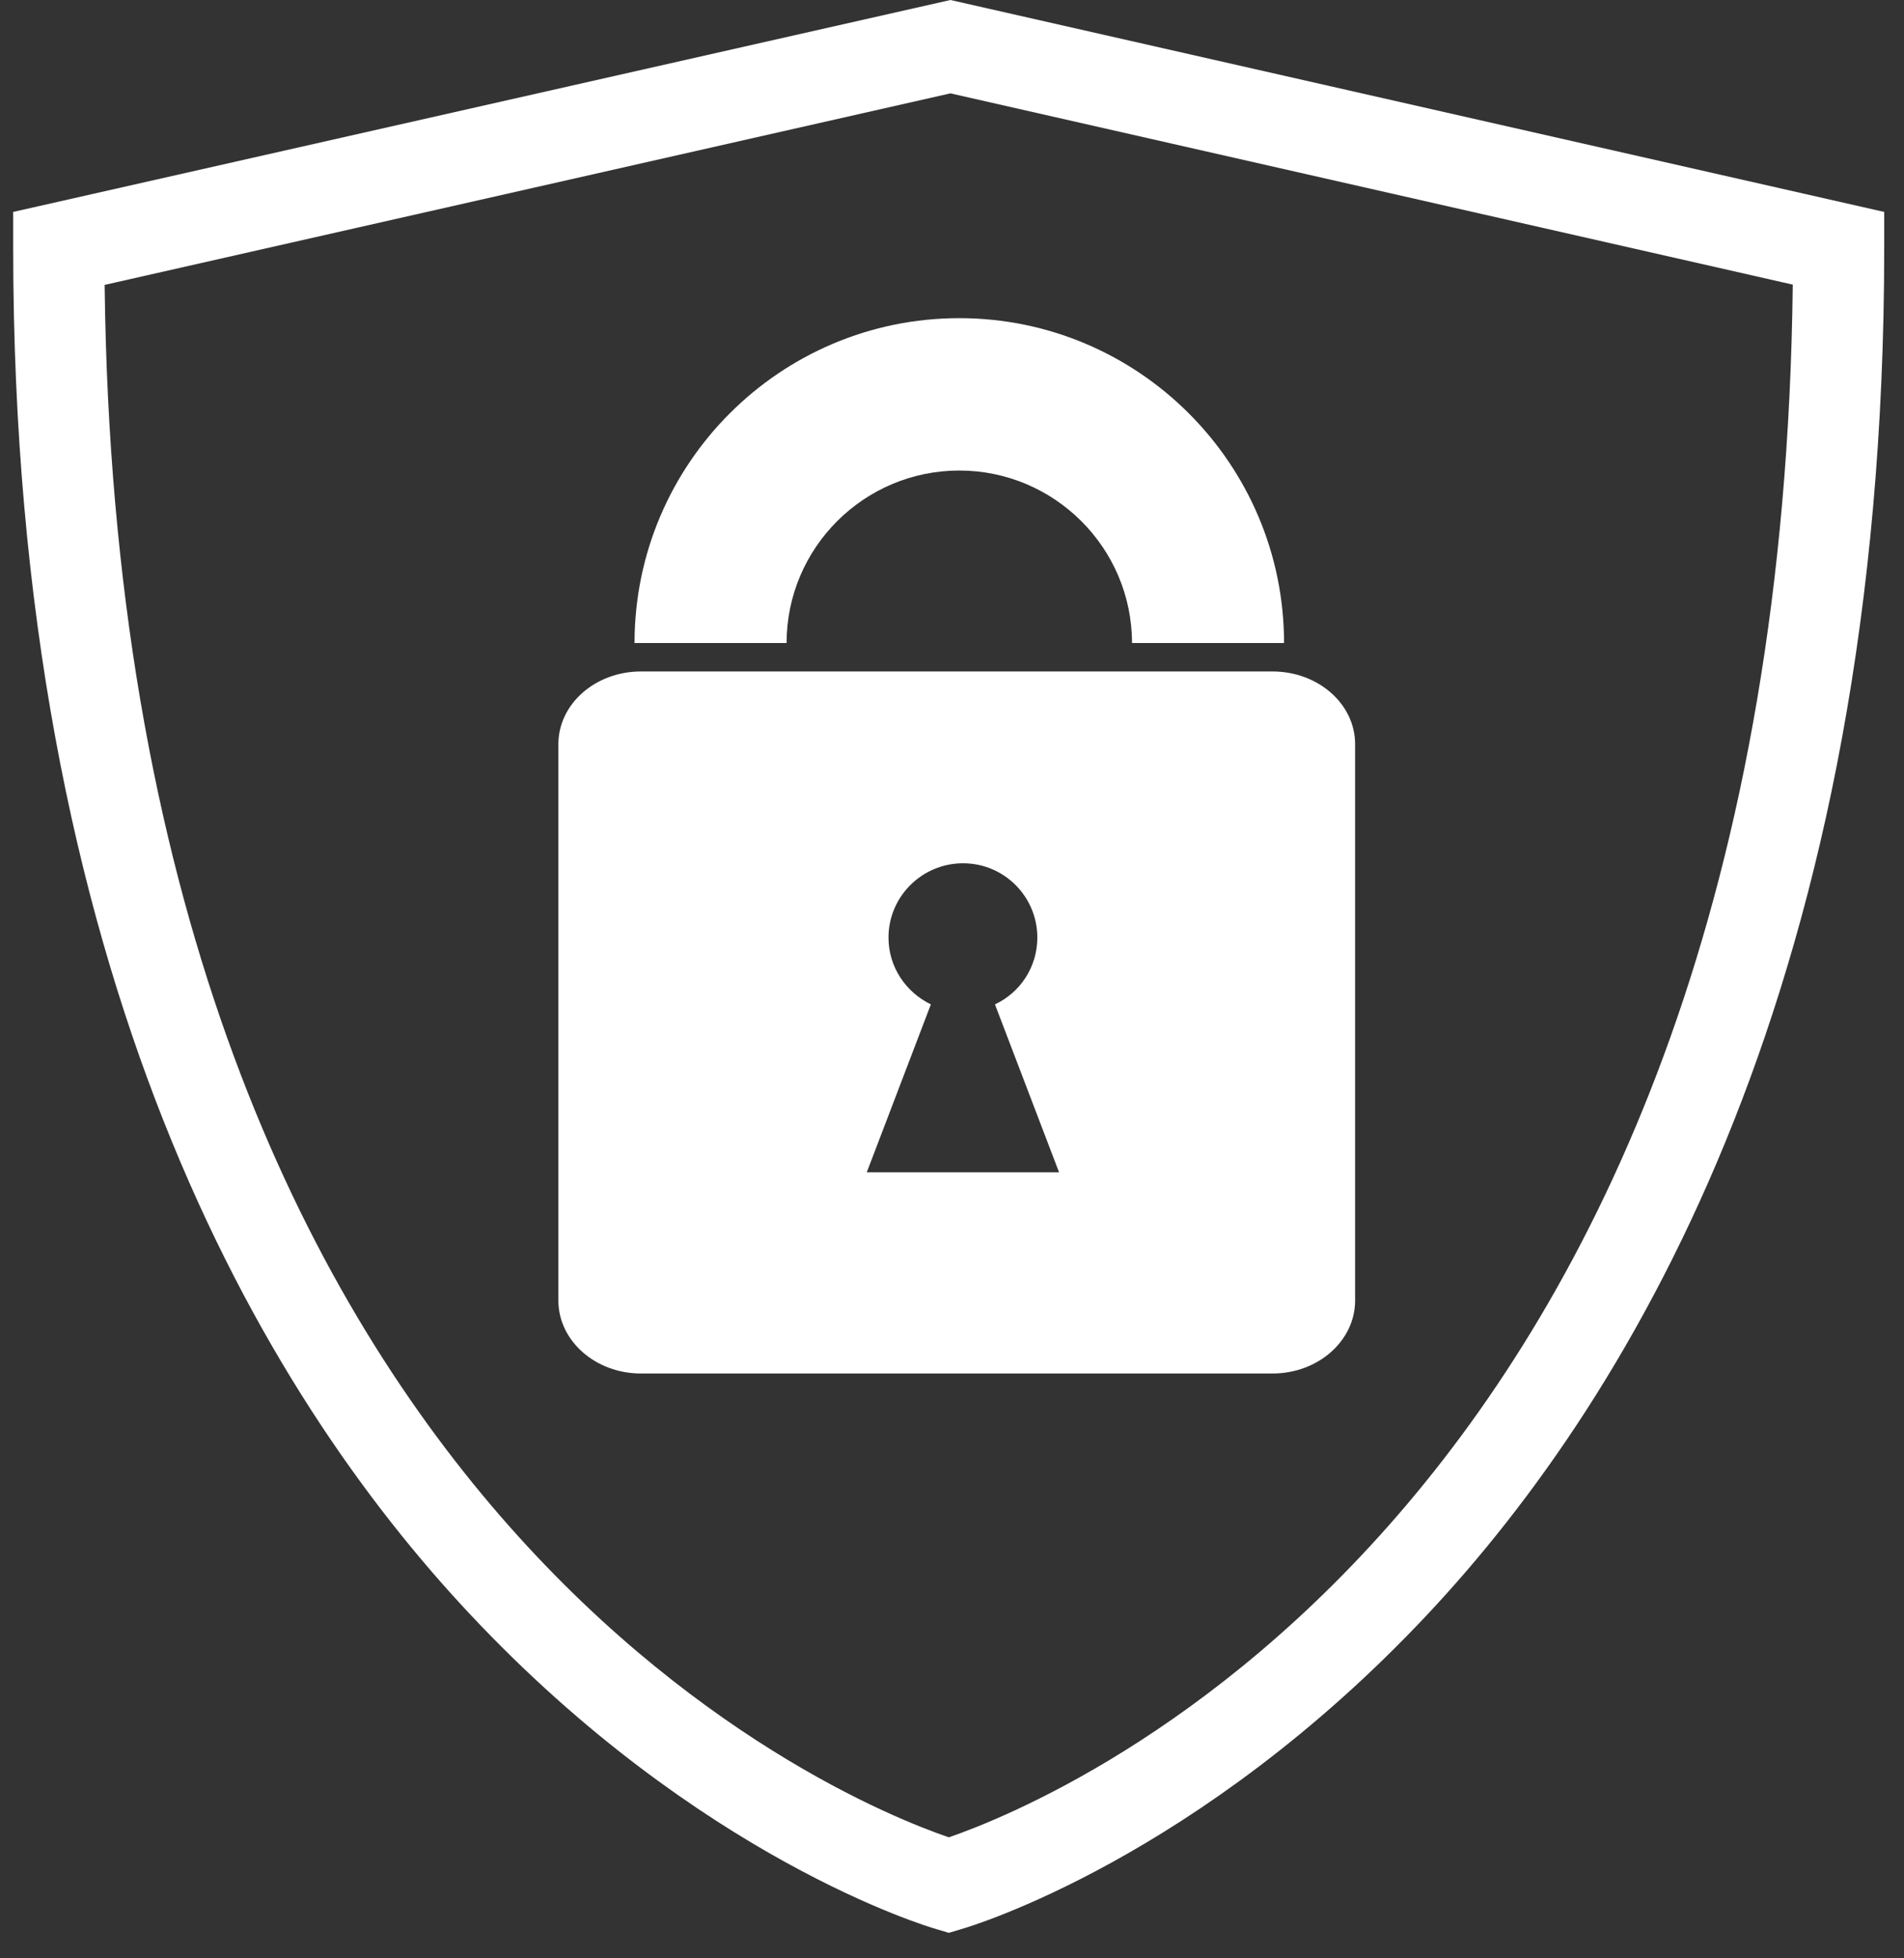 <svg width="71" height="73" viewBox="0 0 71 73" fill="none" xmlns="http://www.w3.org/2000/svg">
<rect x="0" y="0" width="71" height="73" fill="#333333" stroke="none"/>
<path d="M35.382 72.05L34.912 71.91C34.552 71.81 26.072 69.27 17.552 60.2C9.762 51.92 0.492 36.36 0.492 9.26V7.9L35.442 0L70.262 7.9V9.26C70.262 36.36 60.992 51.92 53.212 60.2C44.692 69.27 36.212 71.81 35.852 71.91L35.382 72.05ZM3.902 10.62C4.422 56.13 31.282 67.09 35.382 68.49C39.472 67.08 66.332 56.13 66.852 10.61L35.442 3.48L3.902 10.62Z" fill="white"/>
<path d="M35.772 17.54C39.322 17.54 42.212 20.43 42.212 23.97H47.882C47.882 17.29 42.452 11.86 35.772 11.86C29.092 11.86 23.662 17.29 23.662 23.97H29.332C29.332 20.42 32.222 17.54 35.772 17.54Z" fill="white"/>
<path d="M47.452 25.03H23.902C22.202 25.03 20.822 26.24 20.822 27.74V48.48C20.822 49.98 22.202 51.2 23.902 51.2H47.452C49.152 51.2 50.532 49.98 50.532 48.48V27.74C50.532 26.24 49.152 25.03 47.452 25.03ZM32.322 43.7L34.712 37.44C33.782 36.99 33.132 36.05 33.132 34.95C33.132 33.42 34.382 32.18 35.912 32.18C37.442 32.18 38.682 33.42 38.682 34.95C38.682 36.05 38.042 37 37.102 37.44L39.492 43.7H32.322Z" fill="white"/>
</svg>

